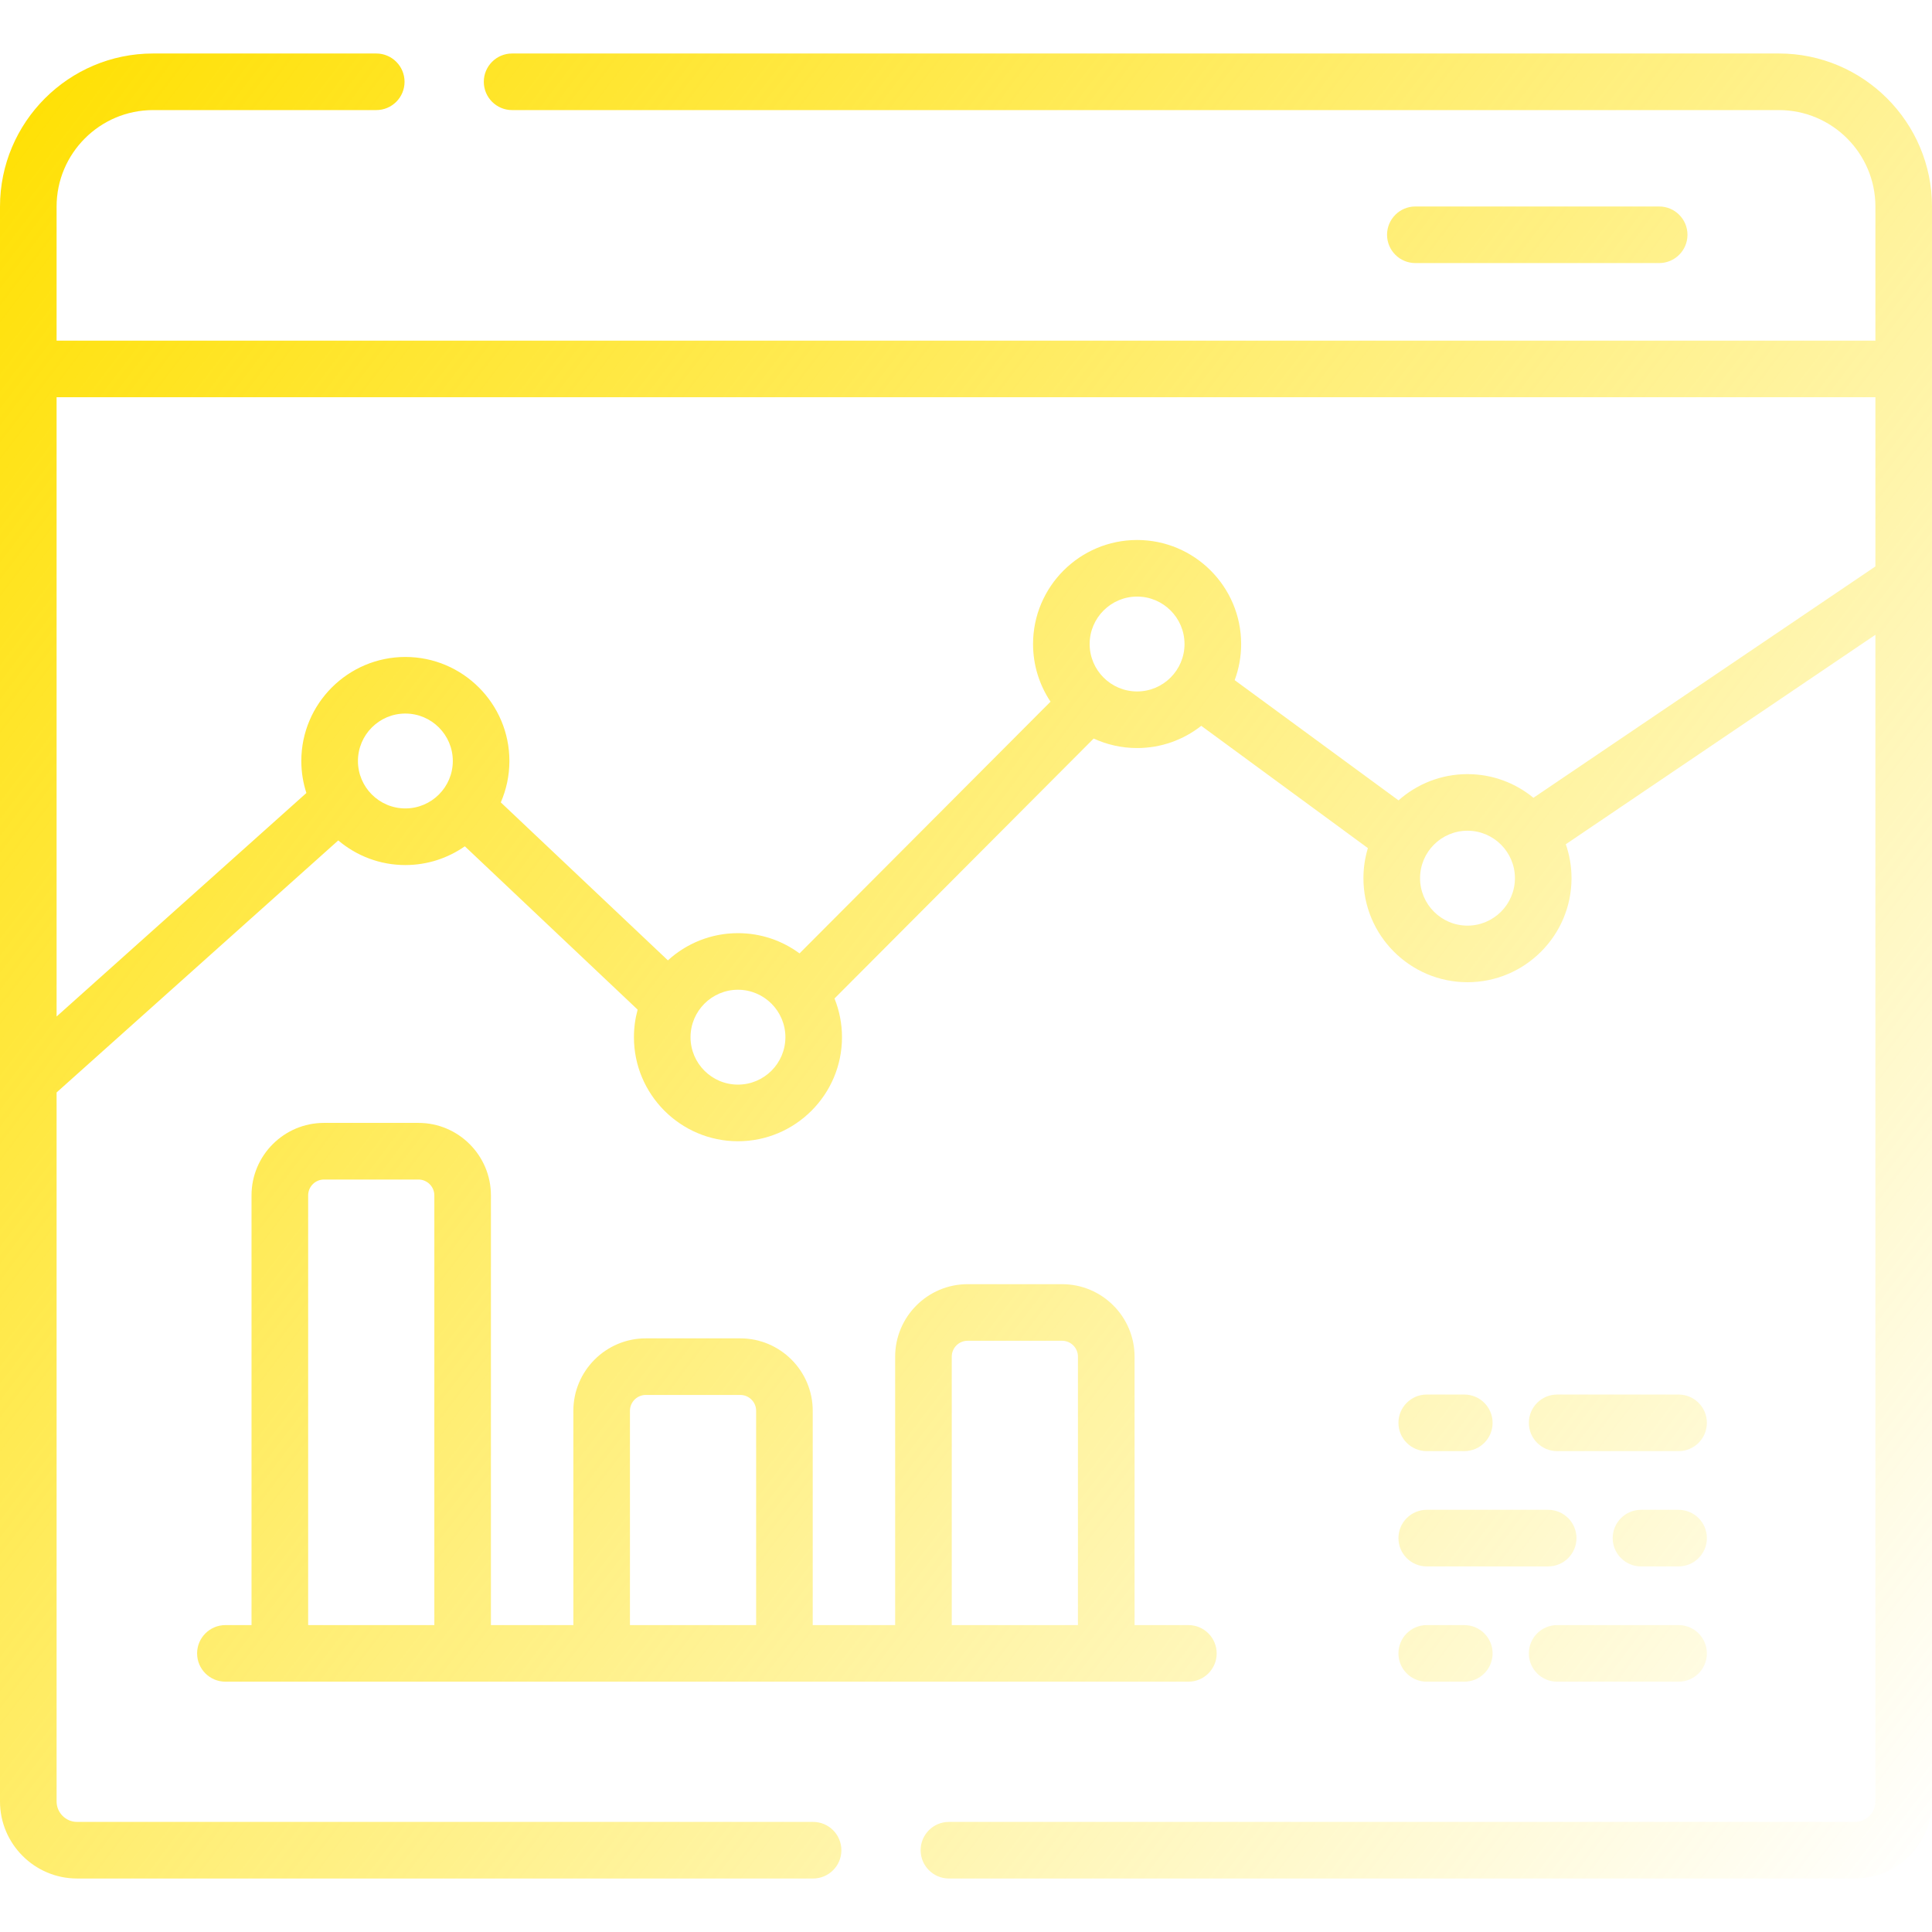 <svg width="48" height="48" viewBox="0 0 48 48" fill="none" xmlns="http://www.w3.org/2000/svg">
<path d="M36.38 36.053H35.447C35.058 36.053 34.744 35.738 34.744 35.35C34.744 34.962 35.058 34.647 35.447 34.647H36.38C36.769 34.647 37.083 34.962 37.083 35.35C37.083 35.738 36.769 36.053 36.38 36.053Z" fill="url(#paint0_linear_113_822)"/>
<path d="M41.704 36.053H38.687C38.299 36.053 37.984 35.738 37.984 35.35C37.984 34.962 38.299 34.647 38.687 34.647H41.704C42.092 34.647 42.407 34.962 42.407 35.35C42.407 35.738 42.092 36.053 41.704 36.053Z" fill="url(#paint1_linear_113_822)"/>
<path d="M41.704 38.917H40.77C40.382 38.917 40.067 38.602 40.067 38.214C40.067 37.826 40.382 37.511 40.77 37.511H41.704C42.092 37.511 42.407 37.826 42.407 38.214C42.407 38.602 42.092 38.917 41.704 38.917Z" fill="url(#paint2_linear_113_822)"/>
<path d="M38.464 38.917H35.447C35.058 38.917 34.744 38.602 34.744 38.214C34.744 37.826 35.058 37.511 35.447 37.511H38.464C38.852 37.511 39.167 37.826 39.167 38.214C39.167 38.602 38.852 38.917 38.464 38.917Z" fill="url(#paint3_linear_113_822)"/>
<path d="M36.38 41.781H35.447C35.058 41.781 34.744 41.467 34.744 41.078C34.744 40.69 35.058 40.375 35.447 40.375H36.38C36.769 40.375 37.083 40.69 37.083 41.078C37.083 41.467 36.769 41.781 36.38 41.781Z" fill="url(#paint4_linear_113_822)"/>
<path d="M41.704 41.781H38.687C38.299 41.781 37.984 41.467 37.984 41.078C37.984 40.69 38.299 40.375 38.687 40.375H41.704C42.092 40.375 42.407 40.69 42.407 41.078C42.407 41.467 42.092 41.781 41.704 41.781Z" fill="url(#paint5_linear_113_822)"/>
<path d="M48 5.133C48 3.036 46.294 1.329 44.196 1.329H12.723C12.335 1.329 12.02 1.644 12.02 2.032C12.02 2.421 12.335 2.735 12.723 2.735H44.196C45.518 2.735 46.594 3.811 46.594 5.133V8.463H1.406V5.133C1.406 3.811 2.482 2.735 3.804 2.735H9.348C9.736 2.735 10.051 2.421 10.051 2.032C10.051 1.644 9.736 1.329 9.348 1.329H3.804C1.706 1.329 0 3.036 0 5.133V44.756C0 45.812 0.859 46.671 1.915 46.671H20.201C20.589 46.671 20.904 46.356 20.904 45.968C20.904 45.58 20.589 45.265 20.201 45.265H1.915C1.635 45.265 1.406 45.036 1.406 44.756V27.142L8.404 20.88C8.854 21.261 9.436 21.492 10.071 21.492C10.62 21.492 11.13 21.319 11.549 21.026L15.842 25.084C15.782 25.302 15.75 25.532 15.75 25.769C15.75 27.194 16.909 28.354 18.334 28.354C19.76 28.354 20.919 27.194 20.919 25.769C20.919 25.429 20.852 25.105 20.733 24.807L27.172 18.349C27.501 18.5 27.866 18.585 28.251 18.585C28.852 18.585 29.405 18.379 29.845 18.033L33.985 21.071C33.913 21.308 33.874 21.558 33.874 21.818C33.874 23.243 35.034 24.403 36.459 24.403C37.884 24.403 39.044 23.243 39.044 21.818C39.044 21.523 38.993 21.239 38.902 20.975L46.594 15.771V44.756C46.594 45.036 46.365 45.265 46.085 45.265H23.576C23.188 45.265 22.873 45.579 22.873 45.968C22.873 46.356 23.188 46.671 23.576 46.671H46.085C47.141 46.671 48 45.812 48 44.756V5.133ZM10.071 20.085C9.421 20.085 8.893 19.557 8.893 18.907C8.893 18.257 9.421 17.728 10.071 17.728C10.721 17.728 11.25 18.257 11.25 18.907C11.25 19.557 10.721 20.085 10.071 20.085ZM18.334 26.947C17.684 26.947 17.156 26.419 17.156 25.769C17.156 25.119 17.685 24.59 18.334 24.59C18.984 24.59 19.513 25.119 19.513 25.769C19.513 26.419 18.984 26.947 18.334 26.947ZM28.251 17.179C27.601 17.179 27.072 16.651 27.072 16.001C27.072 15.351 27.601 14.822 28.251 14.822C28.901 14.822 29.429 15.351 29.429 16.001C29.429 16.65 28.901 17.179 28.251 17.179ZM36.459 22.997C35.809 22.997 35.281 22.468 35.281 21.818C35.281 21.168 35.809 20.639 36.459 20.639C37.109 20.639 37.638 21.168 37.638 21.818C37.638 22.468 37.109 22.997 36.459 22.997ZM38.098 19.821C37.652 19.454 37.081 19.233 36.459 19.233C35.802 19.233 35.202 19.48 34.746 19.885L30.675 16.898C30.779 16.618 30.836 16.316 30.836 16.001C30.836 14.575 29.676 13.416 28.251 13.416C26.826 13.416 25.666 14.575 25.666 16.001C25.666 16.53 25.826 17.022 26.1 17.433L19.864 23.687C19.436 23.371 18.907 23.184 18.334 23.184C17.665 23.184 17.054 23.44 16.594 23.86L12.442 19.935C12.579 19.62 12.656 19.272 12.656 18.907C12.656 17.482 11.496 16.322 10.071 16.322C8.646 16.322 7.486 17.482 7.486 18.907C7.486 19.184 7.531 19.451 7.612 19.702L1.406 25.255V9.869H46.594V14.073L38.098 19.821Z" fill="url(#paint6_linear_113_822)"/>
<path d="M10.396 27.898H8.05C7.057 27.898 6.249 28.706 6.249 29.699V40.375H5.601C5.212 40.375 4.897 40.69 4.897 41.078C4.897 41.467 5.212 41.781 5.601 41.781H29.525C29.913 41.781 30.228 41.467 30.228 41.078C30.228 40.69 29.913 40.375 29.525 40.375H28.188V33.706C28.188 32.713 27.38 31.905 26.387 31.905H24.04C23.048 31.905 22.24 32.713 22.24 33.706V40.375H20.192V35.051C20.192 34.059 19.385 33.251 18.392 33.251H16.045C15.052 33.251 14.245 34.059 14.245 35.051V40.375H12.197V29.699C12.197 28.706 11.389 27.898 10.396 27.898ZM7.656 40.375V29.699C7.656 29.482 7.832 29.305 8.05 29.305H10.396C10.614 29.305 10.791 29.482 10.791 29.699V40.375L7.656 40.375ZM23.646 33.706C23.646 33.488 23.823 33.311 24.04 33.311H26.387C26.605 33.311 26.781 33.488 26.781 33.706V40.375H23.646V33.706ZM15.651 35.051C15.651 34.834 15.828 34.657 16.045 34.657H18.392C18.609 34.657 18.786 34.834 18.786 35.051V40.375H15.651V35.051Z" fill="url(#paint7_linear_113_822)"/>
<path d="M41.221 6.536C41.61 6.536 41.925 6.221 41.925 5.833C41.925 5.445 41.61 5.13 41.221 5.13H35.164C34.776 5.13 34.461 5.445 34.461 5.833C34.461 6.221 34.776 6.536 35.164 6.536H41.221Z" fill="url(#paint8_linear_113_822)"/>
<defs>
<linearGradient id="paint0_linear_113_822" x1="-7.39228e-07" y1="1.448" x2="52.179" y2="41.045" gradientUnits="userSpaceOnUse">
<stop stop-color="#FFE001"/>
<stop offset="1" stop-color="#FFE001" stop-opacity="0"/>
</linearGradient>
<linearGradient id="paint1_linear_113_822" x1="-7.39228e-07" y1="1.448" x2="52.179" y2="41.045" gradientUnits="userSpaceOnUse">
<stop stop-color="#FFE001"/>
<stop offset="1" stop-color="#FFE001" stop-opacity="0"/>
</linearGradient>
<linearGradient id="paint2_linear_113_822" x1="-7.39228e-07" y1="1.448" x2="52.179" y2="41.045" gradientUnits="userSpaceOnUse">
<stop stop-color="#FFE001"/>
<stop offset="1" stop-color="#FFE001" stop-opacity="0"/>
</linearGradient>
<linearGradient id="paint3_linear_113_822" x1="-7.39228e-07" y1="1.448" x2="52.179" y2="41.045" gradientUnits="userSpaceOnUse">
<stop stop-color="#FFE001"/>
<stop offset="1" stop-color="#FFE001" stop-opacity="0"/>
</linearGradient>
<linearGradient id="paint4_linear_113_822" x1="-7.39228e-07" y1="1.448" x2="52.179" y2="41.045" gradientUnits="userSpaceOnUse">
<stop stop-color="#FFE001"/>
<stop offset="1" stop-color="#FFE001" stop-opacity="0"/>
</linearGradient>
<linearGradient id="paint5_linear_113_822" x1="-7.39228e-07" y1="1.448" x2="52.179" y2="41.045" gradientUnits="userSpaceOnUse">
<stop stop-color="#FFE001"/>
<stop offset="1" stop-color="#FFE001" stop-opacity="0"/>
</linearGradient>
<linearGradient id="paint6_linear_113_822" x1="-7.39228e-07" y1="1.448" x2="52.179" y2="41.045" gradientUnits="userSpaceOnUse">
<stop stop-color="#FFE001"/>
<stop offset="1" stop-color="#FFE001" stop-opacity="0"/>
</linearGradient>
<linearGradient id="paint7_linear_113_822" x1="-7.39228e-07" y1="1.448" x2="52.179" y2="41.045" gradientUnits="userSpaceOnUse">
<stop stop-color="#FFE001"/>
<stop offset="1" stop-color="#FFE001" stop-opacity="0"/>
</linearGradient>
<linearGradient id="paint8_linear_113_822" x1="-7.39228e-07" y1="1.448" x2="52.179" y2="41.045" gradientUnits="userSpaceOnUse">
<stop stop-color="#FFE001"/>
<stop offset="1" stop-color="#FFE001" stop-opacity="0"/>
</linearGradient>
</defs>
</svg>
